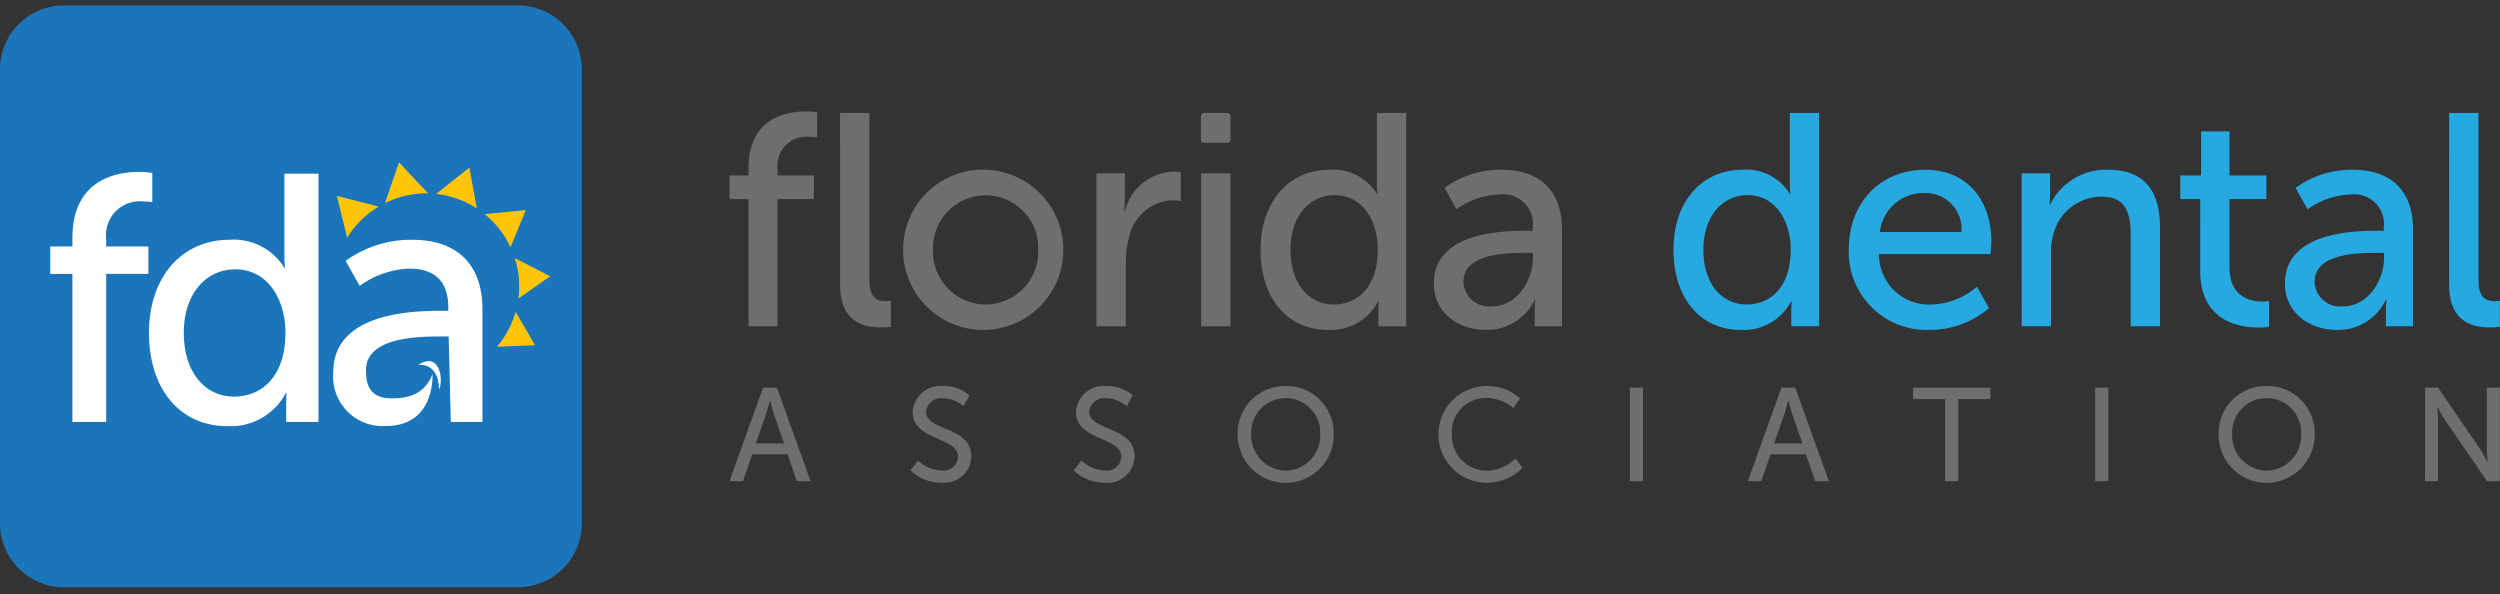 <svg xmlns="http://www.w3.org/2000/svg" xmlns:xlink="http://www.w3.org/1999/xlink" width="210.294" height="49.981" viewBox="0 0 210.294 49.981">
  <rect x="0" y="0" width="210.294" height="49.981" fill="#333333" stroke="none"/>
  <defs>
    <clipPath id="clip-path">
      <rect id="Rectangle_161" data-name="Rectangle 161" width="209.042" height="49.981" fill="none"/>
    </clipPath>
    <clipPath id="clip-path-2">
      <path id="Path_2281" data-name="Path 2281" d="M20.937,15.575a5.377,5.377,0,0,0-5.361,5.361V59.159a5.381,5.381,0,0,0,5.278,5.362H59.242a5.38,5.38,0,0,0,5.278-5.362V20.936a5.376,5.376,0,0,0-5.361-5.361Z" transform="translate(-15.576 -15.575)" fill="none"/>
    </clipPath>
    <linearGradient id="linear-gradient" x1="-0.207" y1="1.207" x2="-0.184" y2="1.207" gradientUnits="objectBoundingBox">
      <stop offset="0" stop-color="#29a9e1"/>
      <stop offset="1" stop-color="#1a75bb"/>
    </linearGradient>
  </defs>
  <g id="Group_1663" data-name="Group 1663" transform="translate(-313.853 -3111.017)">
    <g id="Group_178" data-name="Group 178" transform="translate(315.105 3111.017)" clip-path="url(#clip-path)">
      <path id="Path_2261" data-name="Path 2261" d="M59.513,41.644H56.548l-.779,2.262H54.631l2.831-7.868h1.16l2.831,7.868H60.3Zm-1.482-4.525s-.179.713-.313,1.116l-.88,2.5h2.385l-.869-2.5c-.135-.4-.3-1.116-.3-1.116Z" transform="translate(5.479 -3.434)" fill="#6d6e70"/>
      <path id="Path_2262" data-name="Path 2262" d="M64.951,42.217a3.106,3.106,0,0,0,2.006.847,1.214,1.214,0,0,0,1.361-1.16c0-1.7-3.813-1.336-3.813-3.755a2.331,2.331,0,0,1,2.542-2.2,3.226,3.226,0,0,1,2.229.792l-.5.914a2.779,2.779,0,0,0-1.728-.68,1.286,1.286,0,0,0-1.427,1.147c0,1.628,3.812,1.194,3.812,3.746a2.269,2.269,0,0,1-2.5,2.219,3.675,3.675,0,0,1-2.607-1.037Z" transform="translate(11.017 -3.482)" fill="#6d6e70"/>
      <path id="Path_2263" data-name="Path 2263" d="M73.694,42.217a3.106,3.106,0,0,0,2.006.847,1.214,1.214,0,0,0,1.361-1.16c0-1.7-3.813-1.336-3.813-3.755a2.331,2.331,0,0,1,2.542-2.2,3.226,3.226,0,0,1,2.229.792l-.5.914a2.772,2.772,0,0,0-1.727-.68,1.287,1.287,0,0,0-1.428,1.147c0,1.628,3.813,1.194,3.813,3.746a2.269,2.269,0,0,1-2.5,2.219,3.687,3.687,0,0,1-2.61-1.037Z" transform="translate(16.01 -3.482)" fill="#6d6e70"/>
      <path id="Path_2264" data-name="Path 2264" d="M85.884,35.953a3.968,3.968,0,0,1,4.036,4.013,4.042,4.042,0,1,1-8.082,0,3.976,3.976,0,0,1,4.046-4.013m0,7.124a2.973,2.973,0,0,0,2.9-3.111,2.905,2.905,0,1,0-5.807,0,2.981,2.981,0,0,0,2.908,3.111" transform="translate(21.019 -3.482)" fill="#6d6e70"/>
      <path id="Path_2265" data-name="Path 2265" d="M96.584,35.953a4.049,4.049,0,0,1,2.864,1.037l-.547.825a3.584,3.584,0,0,0-2.273-.859,2.86,2.86,0,0,0-2.908,3.01,2.955,2.955,0,0,0,2.921,3.111,3.559,3.559,0,0,0,2.429-1.026l.591.79a4.218,4.218,0,0,1-3.054,1.249,4.069,4.069,0,0,1-.022-8.137" transform="translate(27.156 -3.482)" fill="#6d6e70"/>
      <rect id="Rectangle_157" data-name="Rectangle 157" width="1.103" height="7.87" transform="translate(135.847 32.603)" fill="#6d6e70"/>
      <path id="Path_2266" data-name="Path 2266" d="M114.032,41.644h-2.965l-.779,2.262H109.15l2.831-7.868h1.158l2.833,7.868h-1.149Zm-1.482-4.525s-.178.713-.311,1.116l-.881,2.5h2.385l-.869-2.5c-.134-.4-.3-1.116-.3-1.116Z" transform="translate(36.619 -3.434)" fill="#6d6e70"/>
      <path id="Path_2267" data-name="Path 2267" d="M120.694,37H118v-.958h6.5V37h-2.7v6.912h-1.1Z" transform="translate(41.672 -3.434)" fill="#6d6e70"/>
      <rect id="Rectangle_158" data-name="Rectangle 158" width="1.103" height="7.87" transform="translate(174.987 32.603)" fill="#6d6e70"/>
      <path id="Path_2268" data-name="Path 2268" d="M138.4,35.953a3.968,3.968,0,0,1,4.036,4.013,4.042,4.042,0,1,1-8.082,0,3.976,3.976,0,0,1,4.046-4.013m0,7.124a2.973,2.973,0,0,0,2.9-3.111,2.905,2.905,0,1,0-5.807,0,2.981,2.981,0,0,0,2.908,3.111" transform="translate(51.017 -3.482)" fill="#6d6e70"/>
      <path id="Path_2269" data-name="Path 2269" d="M145.412,36.038H146.5l3.5,5.117c.291.424.658,1.136.658,1.136h.022s-.079-.7-.079-1.136V36.038h1.1v7.87h-1.083l-3.51-5.106c-.289-.434-.658-1.147-.658-1.147h-.022s.077.7.077,1.147v5.106h-1.1Z" transform="translate(57.331 -3.434)" fill="#6d6e70"/>
      <path id="Path_2270" data-name="Path 2270" d="M56.233,28.624h-1.6V26.641h1.6V26.03c0-4.245,3.2-4.778,4.83-4.778a5.359,5.359,0,0,1,.941.075v2.11a3.621,3.621,0,0,0-.636-.05,2.443,2.443,0,0,0-2.695,2.693v.561h3.051v1.983H58.673v10.7h-2.44Zm7.7-7.245H66.4v14c0,1.551.61,1.83,1.373,1.83a3.99,3.99,0,0,0,.432-.025v2.186a6.808,6.808,0,0,1-.814.052c-1.4,0-3.457-.382-3.457-3.611Z" transform="translate(5.48 -11.879)" fill="#6d6e70"/>
      <path id="Path_2271" data-name="Path 2271" d="M70.866,24.374a6.739,6.739,0,1,1-6.938,6.71,6.709,6.709,0,0,1,6.938-6.71m0,11.336a4.444,4.444,0,0,0,4.423-4.626,4.425,4.425,0,1,0-8.846,0,4.459,4.459,0,0,0,4.423,4.626" transform="translate(10.789 -10.096)" fill="#6d6e70"/>
      <path id="Path_2272" data-name="Path 2272" d="M74.277,24.623h2.39v2.237a9.047,9.047,0,0,1-.052.966h.052a4.395,4.395,0,0,1,4.066-3.356,4.321,4.321,0,0,1,.636.052v2.44a3.533,3.533,0,0,0-.712-.077,3.9,3.9,0,0,0-3.611,3.025,7.854,7.854,0,0,0-.3,2.313v5.262H74.277Z" transform="translate(16.7 -10.04)" fill="#6d6e70"/>
      <rect id="Rectangle_159" data-name="Rectangle 159" width="2.465" height="12.862" transform="translate(99.79 14.582)" fill="#6d6e70"/>
      <path id="Path_2273" data-name="Path 2273" d="M88.885,26.111a4.282,4.282,0,0,1,3.966,2.033H92.9a7.117,7.117,0,0,1-.052-.864V21.333h2.465V39.276H92.978V38.057c0-.507.025-.864.025-.864h-.049a4.508,4.508,0,0,1-4.222,2.39c-3.482,0-5.667-2.745-5.667-6.736,0-4.093,2.415-6.736,5.82-6.736m.332,11.336c1.906,0,3.711-1.346,3.711-4.626,0-2.288-1.2-4.575-3.634-4.575-2.035,0-3.711,1.678-3.711,4.6,0,2.8,1.5,4.6,3.634,4.6" transform="translate(21.72 -11.833)" fill="#6d6e70"/>
      <path id="Path_2274" data-name="Path 2274" d="M100.1,29.509h.558v-.228a2.5,2.5,0,0,0-2.82-2.822A6.52,6.52,0,0,0,94.249,27.7L93.233,25.9a8.066,8.066,0,0,1,4.8-1.526c3.254,0,5.084,1.78,5.084,5.034V37.54h-2.288V36.32a9.742,9.742,0,0,1,.05-1.015h-.05a4.451,4.451,0,0,1-4.118,2.541c-2.211,0-4.373-1.347-4.373-3.914,0-4.245,5.593-4.423,7.754-4.423m-2.847,6.354c2.083,0,3.431-2.186,3.431-4.091v-.407h-.636c-1.854,0-5.21.127-5.21,2.44a2.154,2.154,0,0,0,2.415,2.058" transform="translate(27.019 -10.096)" fill="#6d6e70"/>
      <path id="Path_2275" data-name="Path 2275" d="M110.992,26.111a4.285,4.285,0,0,1,3.966,2.033h.05a7.336,7.336,0,0,1-.05-.864V21.333h2.465V39.276h-2.339V38.057c0-.507.027-.864.027-.864h-.052a4.5,4.5,0,0,1-4.219,2.39c-3.483,0-5.669-2.745-5.669-6.736,0-4.093,2.415-6.736,5.821-6.736m.33,11.336c1.906,0,3.711-1.346,3.711-4.626,0-2.288-1.2-4.575-3.634-4.575-2.033,0-3.711,1.678-3.711,4.6,0,2.8,1.5,4.6,3.634,4.6" transform="translate(34.346 -11.833)" fill="#26a9e0"/>
      <path id="Path_2276" data-name="Path 2276" d="M120.985,24.374c3.634,0,5.565,2.695,5.565,6.024,0,.33-.074,1.068-.074,1.068H117.1a4.2,4.2,0,0,0,4.423,4.244,6.135,6.135,0,0,0,3.813-1.5l1.015,1.805a7.652,7.652,0,0,1-4.981,1.83,6.55,6.55,0,0,1-6.813-6.737c0-4.091,2.77-6.734,6.431-6.734m3.05,5.235a3.034,3.034,0,0,0-3.1-3.279,3.687,3.687,0,0,0-3.763,3.279Z" transform="translate(39.706 -10.096)" fill="#26a9e0"/>
      <path id="Path_2277" data-name="Path 2277" d="M123.809,24.678H126.2v1.7a9.126,9.126,0,0,1-.05.941h.05a5.233,5.233,0,0,1,4.83-2.948c3.025,0,4.423,1.651,4.423,4.93V37.54h-2.467V29.863c0-1.805-.38-3.227-2.44-3.227a4.214,4.214,0,0,0-4.066,3.152,6.089,6.089,0,0,0-.2,1.728V37.54h-2.464Z" transform="translate(44.992 -10.095)" fill="#26a9e0"/>
      <path id="Path_2278" data-name="Path 2278" d="M133.981,28.012H132.3V26.031h1.755V22.32h2.388v3.711h3.1v1.981h-3.1v5.719c0,2.567,1.805,2.9,2.745,2.9a2.987,2.987,0,0,0,.584-.05v2.186a6.6,6.6,0,0,1-.863.052c-1.653,0-4.932-.509-4.932-4.8Z" transform="translate(49.844 -11.269)" fill="#26a9e0"/>
      <path id="Path_2279" data-name="Path 2279" d="M145.659,29.509h.558v-.228a2.5,2.5,0,0,0-2.82-2.822,6.52,6.52,0,0,0-3.584,1.246L138.8,25.9a8.066,8.066,0,0,1,4.8-1.526c3.254,0,5.084,1.78,5.084,5.034V37.54H146.4V36.32a9.741,9.741,0,0,1,.05-1.015h-.05a4.448,4.448,0,0,1-4.118,2.541c-2.211,0-4.371-1.347-4.371-3.914,0-4.245,5.592-4.423,7.752-4.423m-2.847,6.354c2.083,0,3.431-2.186,3.431-4.091v-.407h-.636c-1.854,0-5.21.127-5.21,2.44a2.155,2.155,0,0,0,2.415,2.058" transform="translate(53.044 -10.096)" fill="#26a9e0"/>
      <path id="Path_2280" data-name="Path 2280" d="M146.7,21.333h2.465v14c0,1.551.61,1.83,1.373,1.83a3.991,3.991,0,0,0,.432-.025v2.186a6.809,6.809,0,0,1-.814.052c-1.4,0-3.457-.382-3.457-3.611Z" transform="translate(58.065 -11.833)" fill="#26a9e0"/>
      <path id="Rectangle_160" data-name="Rectangle 160" d="M.27,0H2.22a.27.27,0,0,1,.27.27V2.244a.271.271,0,0,1-.271.271H.27A.27.27,0,0,1,0,2.245V.27A.27.27,0,0,1,.27,0Z" transform="translate(99.765 9.501)" fill="#6d6e70"/>
    </g>
    <g id="Group_180" data-name="Group 180" transform="translate(313.853 3111.47)" clip-path="url(#clip-path-2)">
      <rect id="Rectangle_162" data-name="Rectangle 162" width="69.219" height="69.219" transform="translate(-24.473 24.474) rotate(-45)" fill="url(#linear-gradient)"/>
    </g>
    <path id="Path_2282" data-name="Path 2282" d="M39.78,26.591l.033,0-2.449-2.614-1.177,3.431a7.779,7.779,0,0,1,3.593-.819" transform="translate(310.049 3100.695)" fill="#ffc609"/>
    <path id="Path_2283" data-name="Path 2283" d="M42.356,27.7l-.632-3.441-2.8,2.218A7.762,7.762,0,0,1,42.356,27.7" transform="translate(311.61 3100.855)" fill="#ffc609"/>
    <path id="Path_2284" data-name="Path 2284" d="M37.136,26.668l-3.523-.888.863,3.508a7.832,7.832,0,0,1,2.66-2.621" transform="translate(308.579 3101.724)" fill="#ffc609"/>
    <path id="Path_2285" data-name="Path 2285" d="M43.7,29.66l1.284-3.127-3.46.339A7.844,7.844,0,0,1,43.7,29.66" transform="translate(313.097 3102.154)" fill="#ffc609"/>
    <path id="Path_2286" data-name="Path 2286" d="M46.118,30.633l-2.982-1.527a7.591,7.591,0,0,1,.3,3.4Z" transform="translate(314.019 3103.624)" fill="#ffc609"/>
    <path id="Path_2287" data-name="Path 2287" d="M42.184,34.916l3.2-.126-1.634-2.811a7.809,7.809,0,0,1-1.565,2.937" transform="translate(313.475 3105.265)" fill="#ffc609"/>
    <path id="Path_2288" data-name="Path 2288" d="M37.965,34.946s1.708-.31,1.763,2.071c.391-.954,0-3.243-1.763-2.071" transform="translate(311.065 3106.773)" fill="#fff"/>
    <path id="Path_2289" data-name="Path 2289" d="M20.13,33.069H18.267V30.762H20.13v-.71c0-4.94,3.727-5.562,5.62-5.562a6.225,6.225,0,0,1,1.1.088v2.457a4.14,4.14,0,0,0-.74-.06A2.844,2.844,0,0,0,22.97,30.11v.652h3.549v2.306H22.97V45.523H20.13Z" transform="translate(299.814 3100.988)" fill="#fff"/>
    <path id="Path_2290" data-name="Path 2290" d="M30.33,30.146a4.98,4.98,0,0,1,4.613,2.366H35a8.414,8.414,0,0,1-.06-1.006V24.584h2.871V45.468H35.092V44.049c0-.592.028-1.007.028-1.007h-.058a5.243,5.243,0,0,1-4.91,2.781c-4.054,0-6.6-3.194-6.6-7.839,0-4.762,2.809-7.839,6.775-7.839m.383,13.193c2.219,0,4.319-1.568,4.319-5.384,0-2.662-1.39-5.323-4.231-5.323-2.366,0-4.318,1.951-4.318,5.353,0,3.254,1.746,5.355,4.23,5.355" transform="translate(302.834 3101.041)" fill="#fff"/>
    <path id="Path_2291" data-name="Path 2291" d="M40.047,28.124a9.385,9.385,0,0,0-5.59,1.775L35.64,32a7.592,7.592,0,0,1,4.17-1.449c1.895,0,3.284.828,3.284,3.284V34.1h-.65c-2.515,0-9.022.206-9.022,5.146a4.163,4.163,0,0,0,4.462,4.541c3.689-.022,3.906-3.436,3.884-4.362-.613,1.51-1.73,2.039-3.428,2.039-1.865,0-2.171-1.153-2.171-2.366,0-2.69,4.057-2.841,6.216-2.841h.74l.178,7.19h2.663V33.981c0-3.787-2.131-5.857-5.917-5.857" transform="translate(308.47 3103.063)" fill="#fff"/>
  </g>
</svg>
